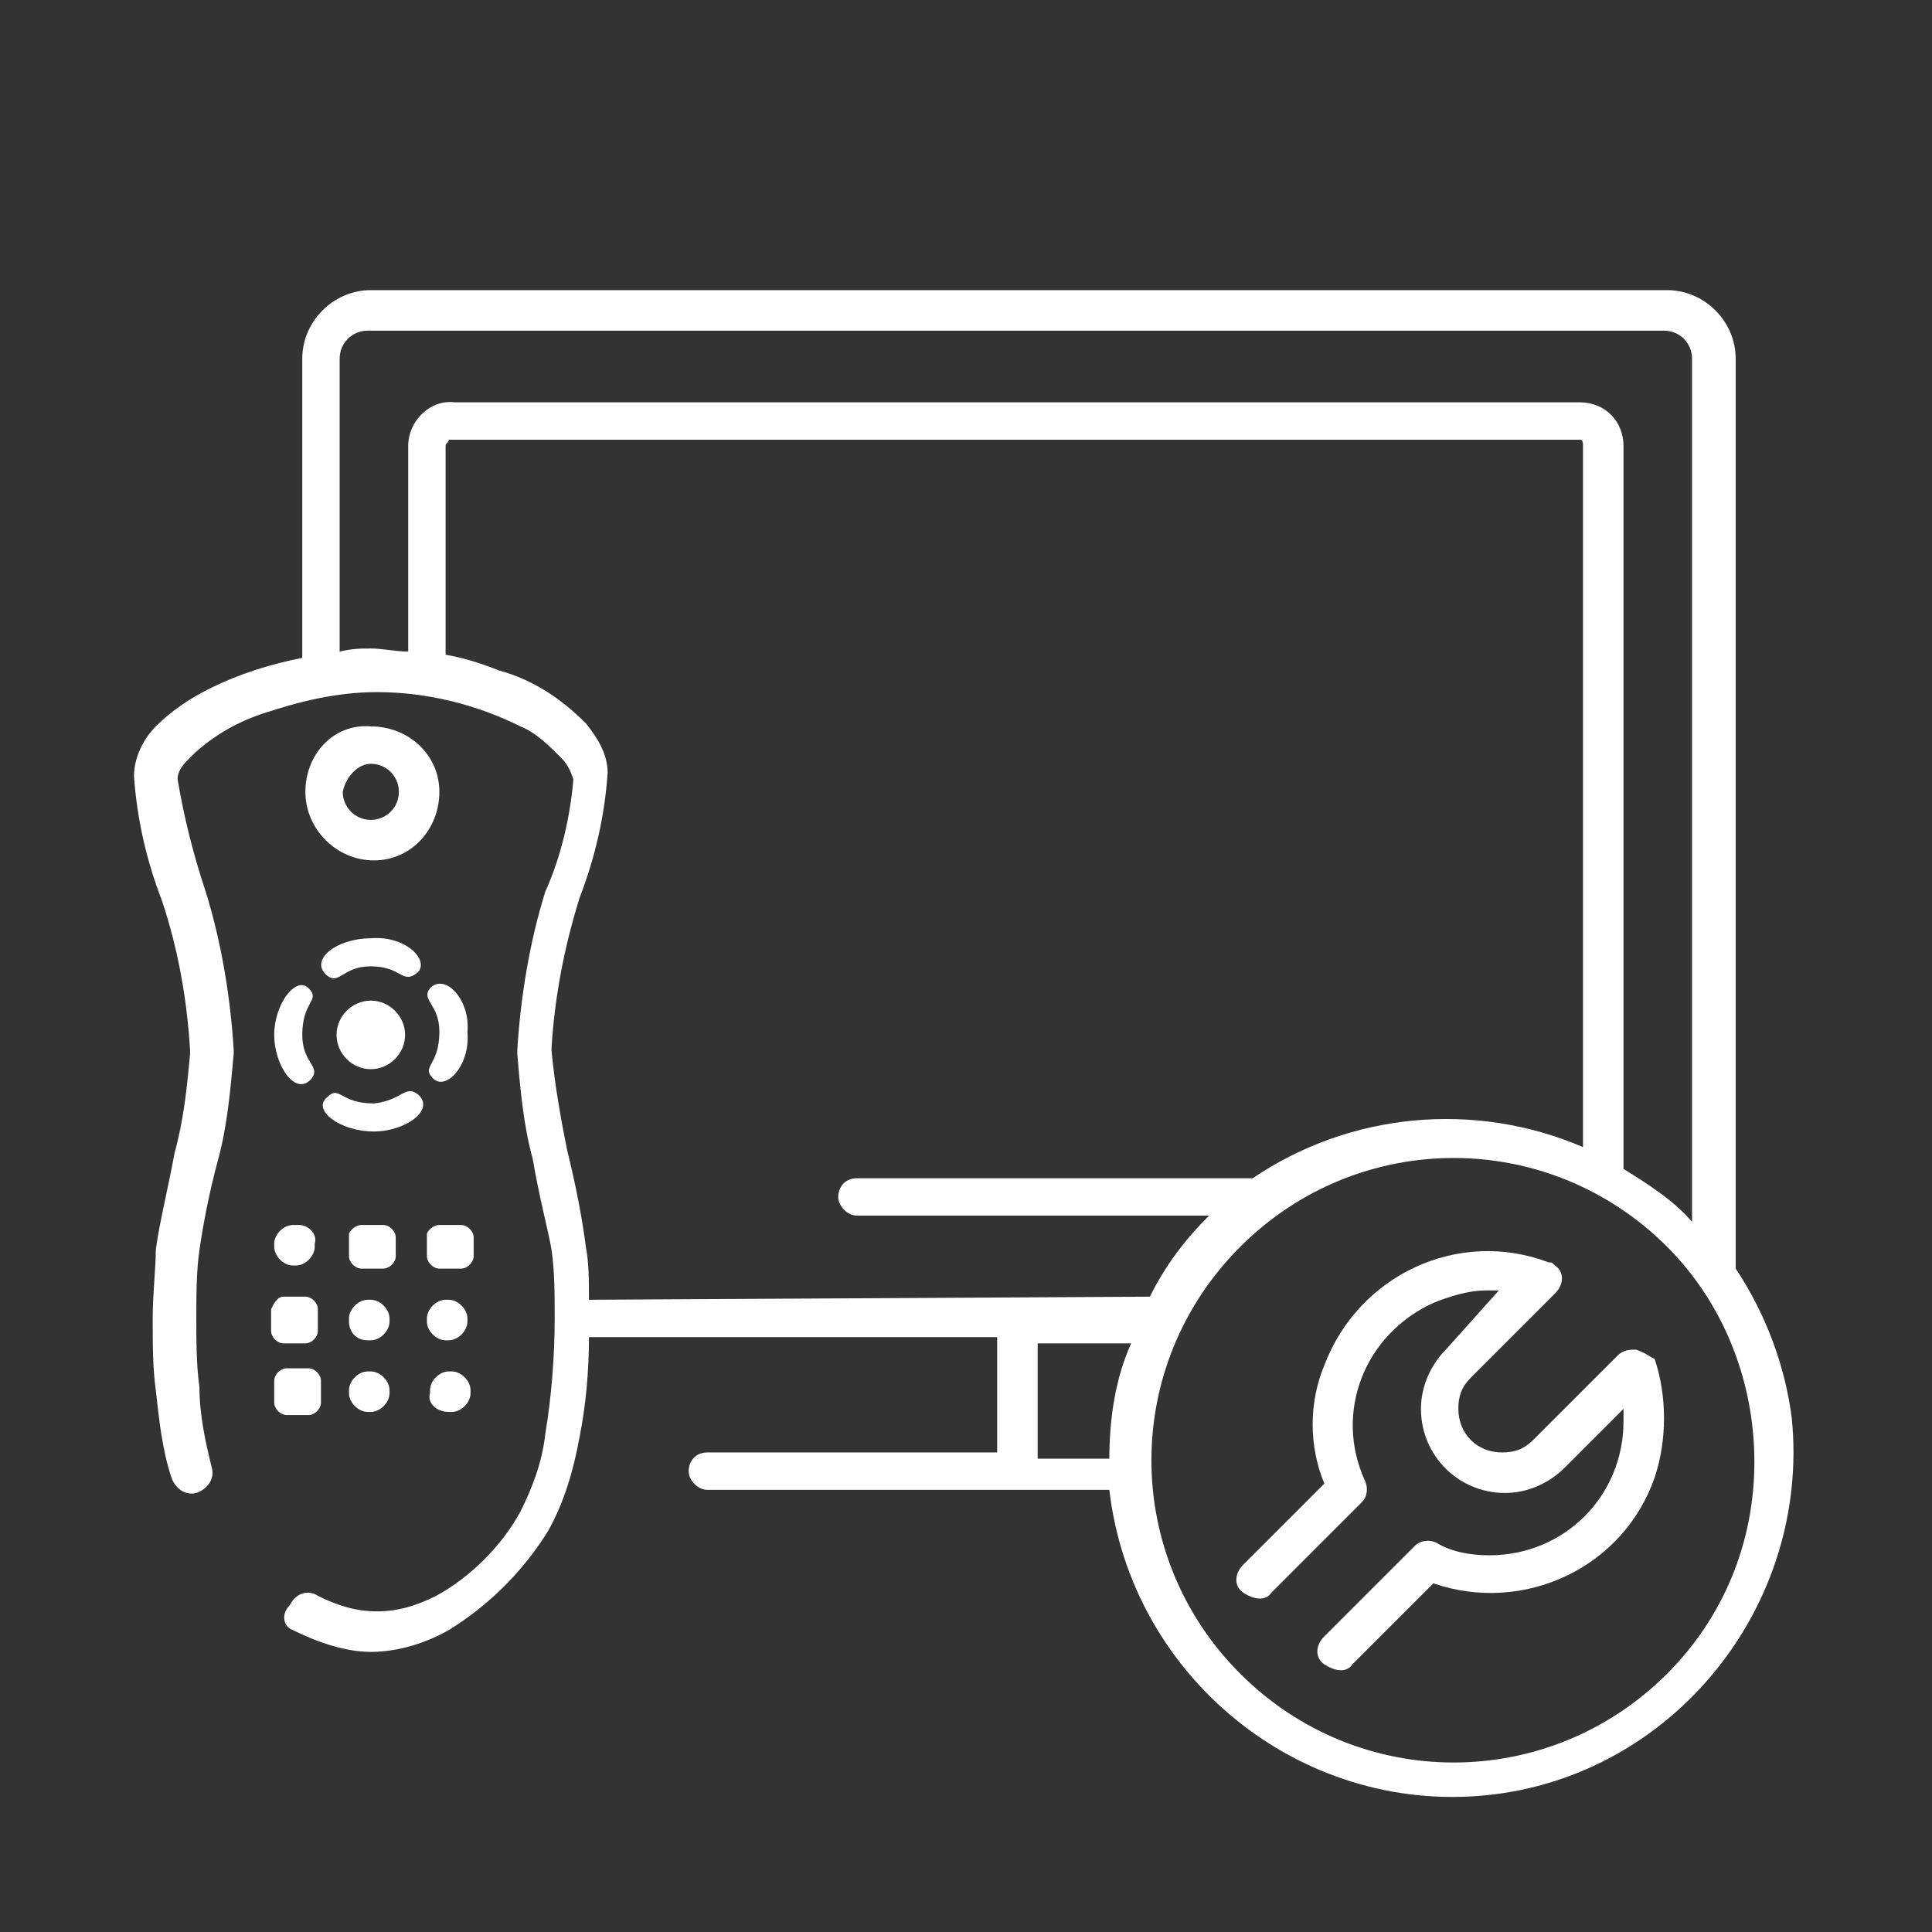 <?xml version="1.0" encoding="utf-8"?>
<!-- Generator: Adobe Illustrator 26.3.1, SVG Export Plug-In . SVG Version: 6.00 Build 0)  -->
<svg version="1.1" id="Layer_1" xmlns="http://www.w3.org/2000/svg" xmlns:xlink="http://www.w3.org/1999/xlink" x="0px" y="0px"
	 viewBox="0 0 62 62" style="enable-background:new 0 0 62 62;" xml:space="preserve">
<rect x="0" y="0" width="62" height="62" fill="#333333" stroke="none"/>
<style type="text/css">
	.st0{clip-path:url(#SVGID_00000129887664291085512190000016401201813637800866_);}
	.st1{fill:#FFFFFF;}
</style>
<g>
	<defs>
		<rect id="SVGID_1_" width="62" height="62"/>
	</defs>
	<clipPath id="SVGID_00000163066615355501807440000015494850155145458824_">
		<use xlink:href="#SVGID_1_"  style="overflow:visible;"/>
	</clipPath>
	
		<g id="Group_23071" transform="translate(0 0.311)" style="clip-path:url(#SVGID_00000163066615355501807440000015494850155145458824_);">
		<path id="Path_14274" class="st1" d="M14.3,42.7h0.1c0.3,0,0.6-0.3,0.6-0.6v-0.1c0-0.3-0.3-0.6-0.6-0.6h-0.1
			c-0.3,0-0.6,0.3-0.6,0.6v0.1C13.7,42.4,14,42.7,14.3,42.7"/>
		<path id="Rectangle_2148" class="st1" d="M14.1,39h0.7c0.2,0,0.4,0.2,0.4,0.4c0,0,0,0,0,0V40c0,0.2-0.2,0.4-0.4,0.4l0,0h-0.7
			c-0.2,0-0.4-0.2-0.4-0.4v-0.7C13.7,39.2,13.9,39,14.1,39C14.1,39,14.1,39,14.1,39z"/>
		<path id="Path_14275" class="st1" d="M13.8,31.4c-0.3,0.4,0.3,0.5,0.3,1.4c0,1.1-0.6,1.1-0.2,1.5c0.4,0.4,1.2-0.4,1.1-1.5
			C15.1,31.8,14.3,30.9,13.8,31.4"/>
		<path id="Path_14276" class="st1" d="M11.8,42.7h0.1c0.3,0,0.6-0.3,0.6-0.6v-0.1c0-0.3-0.3-0.6-0.6-0.6h-0.1
			c-0.3,0-0.6,0.3-0.6,0.6v0.1C11.2,42.4,11.4,42.7,11.8,42.7"/>
		<path id="Path_14277" class="st1" d="M11.8,45h0.1c0.3,0,0.6-0.3,0.6-0.6v-0.1c0-0.3-0.3-0.6-0.6-0.6h-0.1c-0.3,0-0.6,0.3-0.6,0.6
			v0.1C11.2,44.7,11.5,45,11.8,45"/>
		<path id="Path_14278" class="st1" d="M14.4,45h0.1c0.3,0,0.6-0.3,0.6-0.6v-0.1c0-0.3-0.3-0.6-0.6-0.6h-0.1c-0.3,0-0.6,0.3-0.6,0.6
			v0.1C13.7,44.7,14,45,14.4,45"/>
		<path id="Rectangle_2149" class="st1" d="M11.6,39h0.7c0.2,0,0.4,0.2,0.4,0.4l0,0V40c0,0.2-0.2,0.4-0.4,0.4l0,0h-0.7
			c-0.2,0-0.4-0.2-0.4-0.4v-0.7C11.2,39.2,11.4,39,11.6,39C11.6,39,11.6,39,11.6,39z"/>
		<path id="Path_14280" class="st1" d="M9.8,25.1L9.8,25.1c0,1.2,1,2.2,2.2,2.2h0l0,0c1.2,0,2.1-1,2.1-2.2v0c0-1.2-1-2.1-2.2-2.1h0
			C10.7,22.9,9.8,23.9,9.8,25.1 M11.9,24.2L11.9,24.2c0.5,0,0.9,0.4,0.9,0.9v0c0,0.5-0.4,0.9-0.9,0.9h0c-0.5,0-0.9-0.4-0.9-0.9v0
			C11.1,24.6,11.5,24.2,11.9,24.2"/>
		<path id="Path_14282" class="st1" d="M52.5,43c-0.2,0-0.4,0-0.6,0.2l-2.7,2.7c-0.3,0.3-0.6,0.4-1,0.4c-0.8,0-1.4-0.6-1.4-1.4v0
			c0-0.4,0.1-0.7,0.4-1l2.7-2.7c0.3-0.3,0.3-0.7,0-0.9c-0.1-0.1-0.1-0.1-0.2-0.1c-2.9-1.1-6.1,0.4-7.2,3.3c-0.5,1.2-0.5,2.6,0,3.8
			l-2.6,2.6c-0.3,0.3-0.3,0.7,0,0.9s0.7,0.3,0.9,0l2.9-2.9c0.2-0.2,0.2-0.5,0.1-0.7c-1-2.2,0-4.7,2.2-5.7c0.5-0.2,1.1-0.4,1.7-0.4
			c0.1,0,0.3,0,0.4,0L46.4,43l0,0c-0.5,0.5-0.8,1.2-0.8,1.9c0,1.5,1.2,2.7,2.7,2.7c0.7,0,1.4-0.3,1.9-0.8l1.9-1.9c0,0.1,0,0.3,0,0.4
			c0,2.4-1.9,4.3-4.3,4.3c-0.6,0-1.2-0.1-1.7-0.4c-0.2-0.1-0.5-0.1-0.7,0.1l-2.9,2.9c-0.3,0.3-0.3,0.7,0,0.9s0.7,0.3,0.9,0l0,0
			l2.6-2.6c2.9,1,6.1-0.5,7.1-3.4c0.4-1.2,0.4-2.6,0-3.8C52.9,43.2,52.8,43.1,52.5,43"/>
		<path id="Rectangle_2150" class="st1" d="M9.1,41.3h0.7c0.2,0,0.4,0.2,0.4,0.4c0,0,0,0,0,0v0.7c0,0.2-0.2,0.4-0.4,0.4l0,0H9.1
			c-0.2,0-0.4-0.2-0.4-0.4v-0.7C8.8,41.5,8.9,41.3,9.1,41.3C9.1,41.3,9.1,41.3,9.1,41.3z"/>
		<path id="Rectangle_2151" class="st1" d="M9.2,43.6h0.7c0.2,0,0.4,0.2,0.4,0.4l0,0v0.7c0,0.2-0.2,0.4-0.4,0.4H9.2
			c-0.2,0-0.4-0.2-0.4-0.4c0,0,0,0,0,0V44C8.8,43.8,9,43.6,9.2,43.6C9.2,43.6,9.2,43.6,9.2,43.6z"/>
		<path id="Path_14283" class="st1" d="M55.7,40.4V11.2c0-1.2-1-2.2-2.2-2.2c0,0,0,0,0,0H11.9c-1.2,0-2.2,1-2.2,2.2v9.5
			c0,0,0,0.1,0,0.1c-1,0.2-2,0.5-3,1C6.1,22.1,5.5,22.5,5,23c-0.4,0.4-0.7,1-0.7,1.6v0c0.1,1.4,0.4,2.7,0.9,4
			c0.5,1.5,0.8,3.1,0.9,4.8v0.1c-0.1,1.1-0.2,2.1-0.5,3.2c-0.2,1.1-0.5,2.3-0.6,3.1C5,40.4,4.9,41.2,4.9,42s0,1.6,0.1,2.3
			c0.1,0.9,0.2,1.9,0.5,2.8c0.1,0.3,0.4,0.6,0.8,0.5c0.3-0.1,0.6-0.4,0.5-0.8c0,0,0,0,0,0c-0.2-0.8-0.4-1.7-0.4-2.6
			c-0.1-0.7-0.1-1.5-0.1-2.2s0-1.5,0.1-2.2c0.1-0.7,0.3-1.8,0.6-2.9c0.3-1.1,0.4-2.3,0.5-3.4v-0.1c-0.1-1.7-0.4-3.5-0.9-5.1
			c-0.4-1.2-0.7-2.4-0.9-3.6l0,0c0-0.3,0.2-0.5,0.4-0.7c0.6-0.6,1.4-1.1,2.3-1.4c1.2-0.4,2.4-0.7,3.7-0.7c1.6,0,3.2,0.4,4.6,1.1
			c0.5,0.2,0.9,0.6,1.3,1c0.2,0.2,0.3,0.4,0.4,0.7v0c-0.1,1.2-0.4,2.5-0.9,3.6c-0.5,1.6-0.8,3.4-0.9,5.1v0.1
			c0.1,1.2,0.2,2.3,0.5,3.4c0.2,1.2,0.5,2.3,0.6,2.9c0.1,0.7,0.1,1.4,0.1,2.2c0,1.2-0.1,2.5-0.3,3.7c-0.1,0.9-0.4,1.7-0.8,2.5
			c-0.6,1.1-1.6,2.1-2.7,2.7c-0.6,0.3-1.2,0.5-1.9,0.5c-0.7,0-1.3-0.2-1.9-0.5c-0.3-0.2-0.7-0.1-0.9,0.3C9,51.5,9.1,51.9,9.4,52l0,0
			c0.8,0.4,1.7,0.7,2.5,0.7l0,0l0,0c0.9,0,1.8-0.3,2.5-0.7c1.3-0.8,2.4-1.9,3.2-3.2l0,0c0.5-0.9,0.8-1.9,1-3c0.2-1,0.3-2.1,0.3-3.2
			h13.1v3.7h-9.3c-0.4,0-0.6,0.3-0.6,0.6s0.3,0.6,0.6,0.6l0,0h12.9c0.7,6,6.1,10.4,12.1,9.8s10.4-6.1,9.8-12.1
			C57.3,43.6,56.7,41.9,55.7,40.4 M13.1,14v6.6c-0.4,0-0.8-0.1-1.2-0.1l0,0h0c-0.3,0-0.6,0-1,0.1v-9.4c0-0.5,0.4-0.9,0.9-0.9
			c0,0,0,0,0,0h41.6c0.5,0,0.9,0.4,0.9,0.9c0,0,0,0,0,0v27.7c-0.6-0.7-1.4-1.2-2.2-1.7V14c0-0.8-0.6-1.4-1.4-1.4H14.6
			C13.8,12.5,13.1,13.2,13.1,14 M35.6,46.5L35.6,46.5h-2.3v-3.7h3C35.8,43.9,35.6,45.2,35.6,46.5 M18.9,41.4c0-0.6,0-1.2-0.1-1.7
			l0,0c-0.1-0.8-0.3-1.9-0.6-3.1c-0.2-1-0.4-2.1-0.5-3.2v-0.1c0.1-1.6,0.4-3.2,0.9-4.8c0.5-1.3,0.8-2.6,0.9-4v0
			c0-0.6-0.3-1.1-0.7-1.6c-0.8-0.8-1.7-1.4-2.8-1.7c-0.5-0.2-1.1-0.4-1.7-0.5c0,0,0-0.1,0-0.1V14c0-0.1,0.1-0.1,0.1-0.2h36.3
			c0.1,0,0.1,0.1,0.1,0.2v22.5c-3.5-1.5-7.5-1.1-10.6,1H27.5c-0.4,0-0.6,0.3-0.6,0.6s0.3,0.6,0.6,0.6l0,0h11.3
			c-0.8,0.8-1.4,1.6-1.9,2.6L18.9,41.4z M53.5,53.4c-3.8,3.8-9.9,3.8-13.7,0c-3.8-3.8-3.8-9.9,0-13.7c3.8-3.8,9.9-3.8,13.7,0
			c1.8,1.8,2.8,4.3,2.8,6.9C56.3,49.2,55.3,51.6,53.5,53.4"/>
		<path id="Path_14284" class="st1" d="M9.6,39H9.4c-0.3,0-0.6,0.3-0.6,0.6v0.1c0,0.3,0.3,0.6,0.6,0.6h0.1c0.3,0,0.6-0.3,0.6-0.6
			v-0.1C10.2,39.3,9.9,39,9.6,39"/>
		<path id="Path_14285" class="st1" d="M13.4,34.8C13,34.5,12.9,35,12,35.1c-1.1,0-1.1-0.6-1.5-0.2C10,35.3,10.9,36,12,36
			C13,36,14,35.3,13.4,34.8"/>
		<path id="Path_14286" class="st1" d="M13.4,30.9c0.4-0.4-0.4-1.2-1.5-1.1c-1.1,0-2,0.7-1.4,1.2c0.4,0.3,0.5-0.3,1.4-0.3
			C12.9,30.7,12.9,31.3,13.4,30.9"/>
		<path id="Path_14287" class="st1" d="M10.8,32.9c0,0.6,0.5,1.1,1.1,1.1c0.6,0,1.1-0.5,1.1-1.1s-0.5-1.1-1.1-1.1c0,0,0,0,0,0
			C11.3,31.8,10.8,32.3,10.8,32.9"/>
		<path id="Path_14288" class="st1" d="M8.8,32.9c0,1,0.7,2,1.2,1.4c0.3-0.4-0.3-0.5-0.3-1.4c0-1.1,0.6-1.1,0.2-1.5
			C9.5,31,8.8,31.9,8.8,32.9"/>
	</g>
</g>
</svg>
